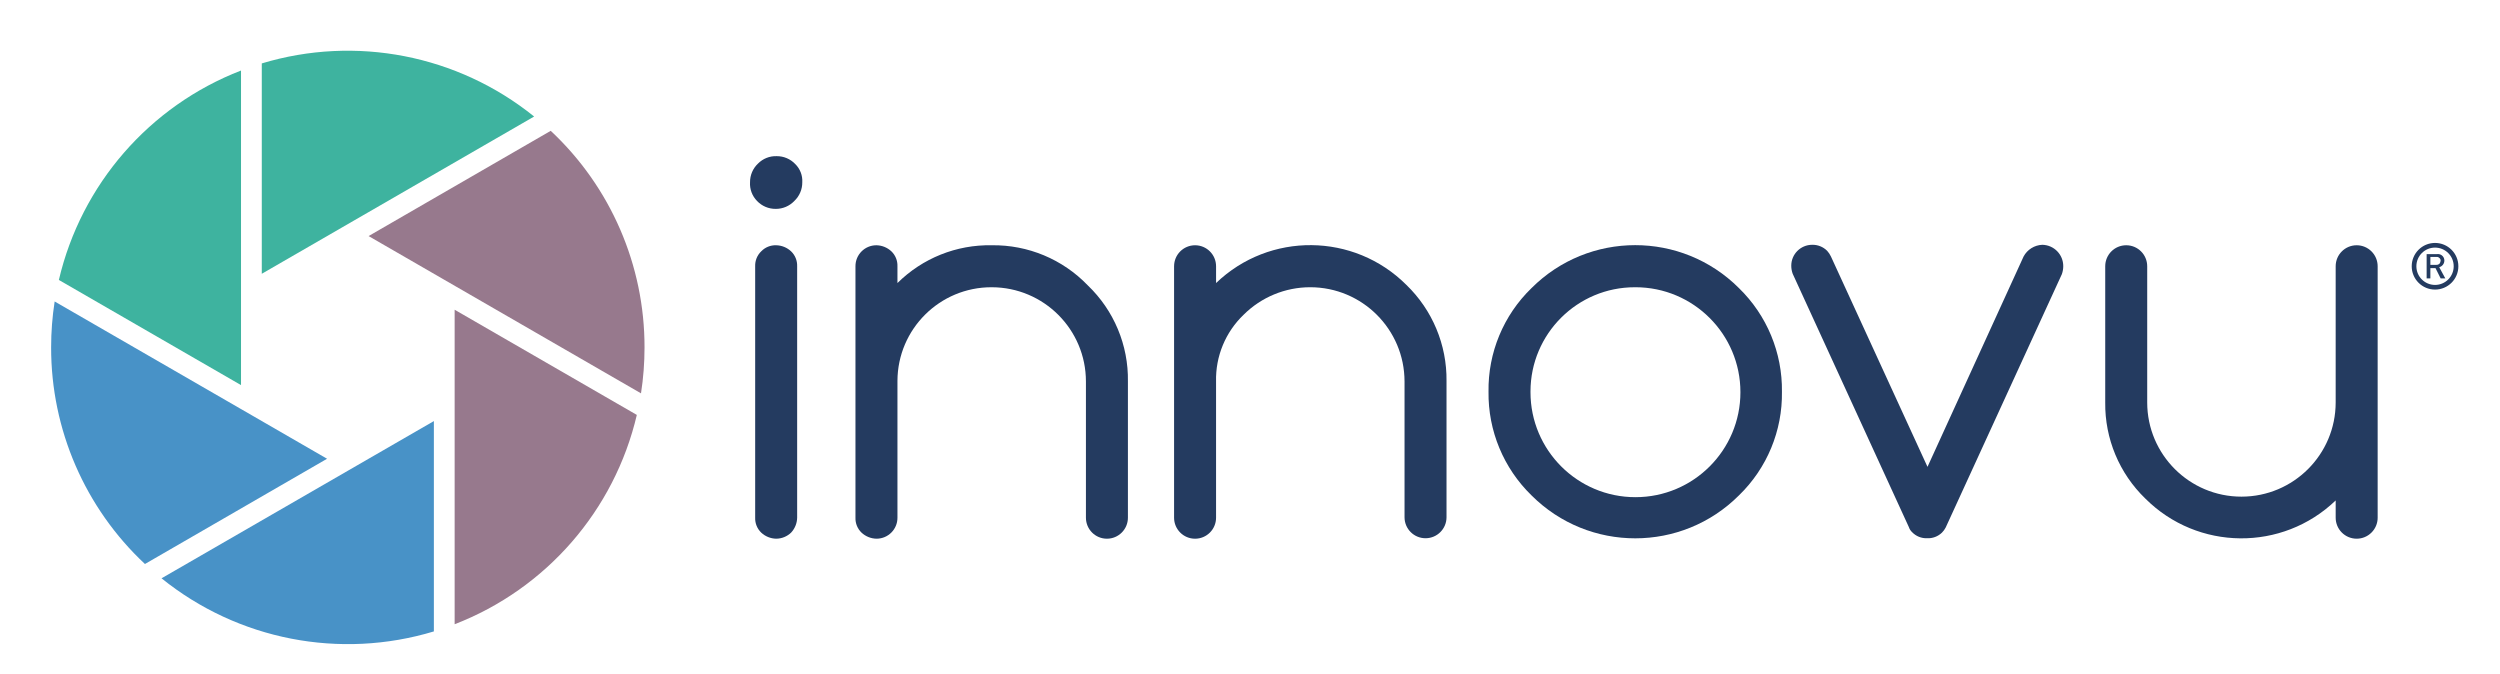 <?xml version="1.0" encoding="UTF-8"?>
<svg id="Layer_1" data-name="Layer 1" xmlns="http://www.w3.org/2000/svg" viewBox="0 0 2423.4 653.04">
  <defs>
    <style>
      .cls-1 {
        fill: #3eb39f;
      }

      .cls-2 {
        fill: #243b60;
      }

      .cls-3 {
        fill: #97798d;
      }

      .cls-4 {
        fill: #4892c7;
      }
    </style>
  </defs>
  <g>
    <path class="cls-1" d="M517.76,112.95c-74.09-59.73-172.9-79-264-51.48v203.92L517.76,112.95Z"/>
    <path class="cls-1" d="M233.63,373.29V68.37c-88.77,34.36-154.85,110.33-176.57,203l176.57,101.93Z"/>
    <path class="cls-3" d="M621.36,381.29c2.28-14.73,3.43-29.62,3.42-44.52,.12-79.57-32.82-155.62-90.94-209.96l-176.54,102.02,71.59,41.33,192.47,111.13Z"/>
    <path class="cls-3" d="M440.71,300.24v304.87c88.76-34.33,154.85-110.26,176.6-202.91l-176.6-101.96Z"/>
    <path class="cls-4" d="M233.63,396.53L52.98,292.24c-2.28,14.73-3.43,29.62-3.42,44.52-.12,79.57,32.82,155.62,90.94,209.96l176.54-102.02-83.41-48.18Z"/>
    <path class="cls-4" d="M385.6,428.37l-48.43,27.96-180.59,104.26c74.08,59.75,172.9,79.03,264,51.48v-203.89l-34.97,20.19Z"/>
  </g>
  <g>
    <path class="cls-2" d="M777.7,176.7c.06,6.84-2.72,13.39-7.69,18.09-4.7,4.96-11.25,7.75-18.09,7.69-6.84,.06-13.39-2.72-18.09-7.69-4.71-4.8-7.18-11.37-6.78-18.09-.06-6.84,2.72-13.39,7.69-18.09,4.75-4.84,11.31-7.47,18.09-7.24,6.84-.06,13.39,2.72,18.09,7.69,4.7,4.62,7.17,11.05,6.78,17.64Zm-45.67,81.4c-.19-5.44,1.94-10.71,5.88-14.47,3.76-3.93,9.03-6.07,14.47-5.88,5.38,.1,10.54,2.2,14.47,5.88,3.93,3.76,6.07,9.03,5.88,14.47v243.74c-.1,5.38-2.2,10.54-5.88,14.47-3.88,3.75-9.07,5.86-14.47,5.88-5.38-.1-10.54-2.2-14.47-5.88-3.93-3.76-6.07-9.03-5.88-14.47v-243.74Z"/>
    <path class="cls-2" d="M829.25,258.1c-.05-11.19,8.98-20.3,20.17-20.35,.06,0,.12,0,.18,0,5.38,.1,10.54,2.2,14.47,5.88,3.93,3.76,6.07,9.03,5.88,14.47v16.28c24.24-24.06,57.2-37.28,91.35-36.63,35.1-.51,68.84,13.57,93.16,38.89,25.38,24.27,39.48,58.04,38.89,93.16v132.05c0,11.24-9.11,20.35-20.35,20.35s-20.35-9.11-20.35-20.35v-132.05c-.02-50.44-40.91-91.32-91.35-91.35-50.3-.15-91.2,40.5-91.35,90.8,0,.18,0,.36,0,.54v132.05c.05,11.19-8.98,20.3-20.17,20.35-.06,0-.12,0-.18,0-5.38-.1-10.54-2.2-14.47-5.88-3.93-3.76-6.07-9.03-5.88-14.47v-243.74Z"/>
    <path class="cls-2" d="M1138.11,258.1c0-11.24,9.11-20.35,20.35-20.35s20.35,9.11,20.35,20.35h0v16.28c51.75-49.69,133.73-48.89,184.5,1.81,25.23,24.37,39.3,58.07,38.89,93.16v132.05c0,11.24-9.11,20.35-20.35,20.35s-20.35-9.11-20.35-20.35v-131.59c-.04-50.5-41.01-91.41-91.51-91.37-24.19,.02-47.38,9.62-64.51,26.7-17.58,16.85-27.26,40.32-26.68,64.67v132.05c0,11.24-9.11,20.35-20.35,20.35s-20.35-9.11-20.35-20.35v-243.74Z"/>
    <path class="cls-2" d="M1727.34,379.74c.58,37.77-14.48,74.1-41.6,100.39-55.51,55.57-145.56,55.62-201.13,.1-.03-.03-.07-.07-.1-.1-27.05-26.34-42.09-62.64-41.6-100.39-.58-37.77,14.48-74.1,41.6-100.39,55.51-55.57,145.56-55.62,201.13-.1,.03,.03,.07,.07,.1,.1,27.05,26.34,42.09,62.64,41.6,100.39Zm-142.45-101.29c-55.84-.1-101.19,45.09-101.29,100.93,0,.12,0,.24,0,.36v.45c0,56.19,45.55,101.75,101.75,101.75,56.19,0,101.75-45.55,101.75-101.75,0-56.19-45.55-101.75-101.75-101.75-.15,0-.3,0-.45,0Z"/>
    <path class="cls-2" d="M1882.45,516.31c-3.86,3.74-9.1,5.71-14.47,5.43-5.44,.19-10.71-1.94-14.47-5.88-1.46-1.36-2.55-3.07-3.17-4.97l-112.6-245.55c-.89-2.47-1.35-5.07-1.36-7.69-.05-11.19,8.98-20.3,20.17-20.35,.06,0,.12,0,.18,0,5.43-.11,10.66,2.02,14.47,5.88,1.46,1.62,2.68,3.45,3.62,5.43l93.61,203.95,93.16-203.95c3.61-6.69,10.49-10.99,18.09-11.31,11.34,.17,20.43,9.46,20.35,20.8-.01,2.62-.47,5.22-1.36,7.69l-112.6,245.55c-.94,1.83-2.16,3.51-3.62,4.97h0Z"/>
    <path class="cls-2" d="M2304.81,501.84c0,11.24-9.11,20.35-20.35,20.35s-20.35-9.11-20.35-20.35v-16.73c-51.75,49.69-133.73,48.89-184.5-1.81-25.23-24.37-39.3-58.07-38.89-93.16v-132.05c0-11.24,9.11-20.35,20.35-20.35s20.35,9.11,20.35,20.35v132.05c.03,50.45,40.95,91.32,91.4,91.29,50.4-.03,91.26-40.88,91.29-91.29v-132.05c0-11.24,9.11-20.35,20.35-20.35s20.35,9.11,20.35,20.35v243.74Z"/>
    <path class="cls-2" d="M2364.5,259c2.89-.75,4.93-3.34,4.97-6.33,.09-3.45-2.62-6.31-6.07-6.41-.39-.01-.78,.02-1.17,.08h-9.95v23.51h3.62v-9.95h4.97l4.97,9.95h4.52l-5.88-10.85Zm-8.59-2.71v-7.24h5.88c.99-.13,1.99,.21,2.71,.9,.88,.62,1.39,1.64,1.36,2.71-.09,.96-.4,1.89-.9,2.71-.81,.89-1.96,1.39-3.17,1.36h-5.88v-.45Z"/>
    <path class="cls-2" d="M2360.43,235.49c-12.49,0-22.61,10.12-22.61,22.61s10.12,22.61,22.61,22.61,22.61-10.12,22.61-22.61-10.12-22.61-22.61-22.61h0Zm0,40.7c-9.99,0-18.09-8.1-18.09-18.09s8.1-18.09,18.09-18.09,18.09,8.1,18.09,18.09-8.1,18.09-18.09,18.09Z"/>
  </g>
</svg>